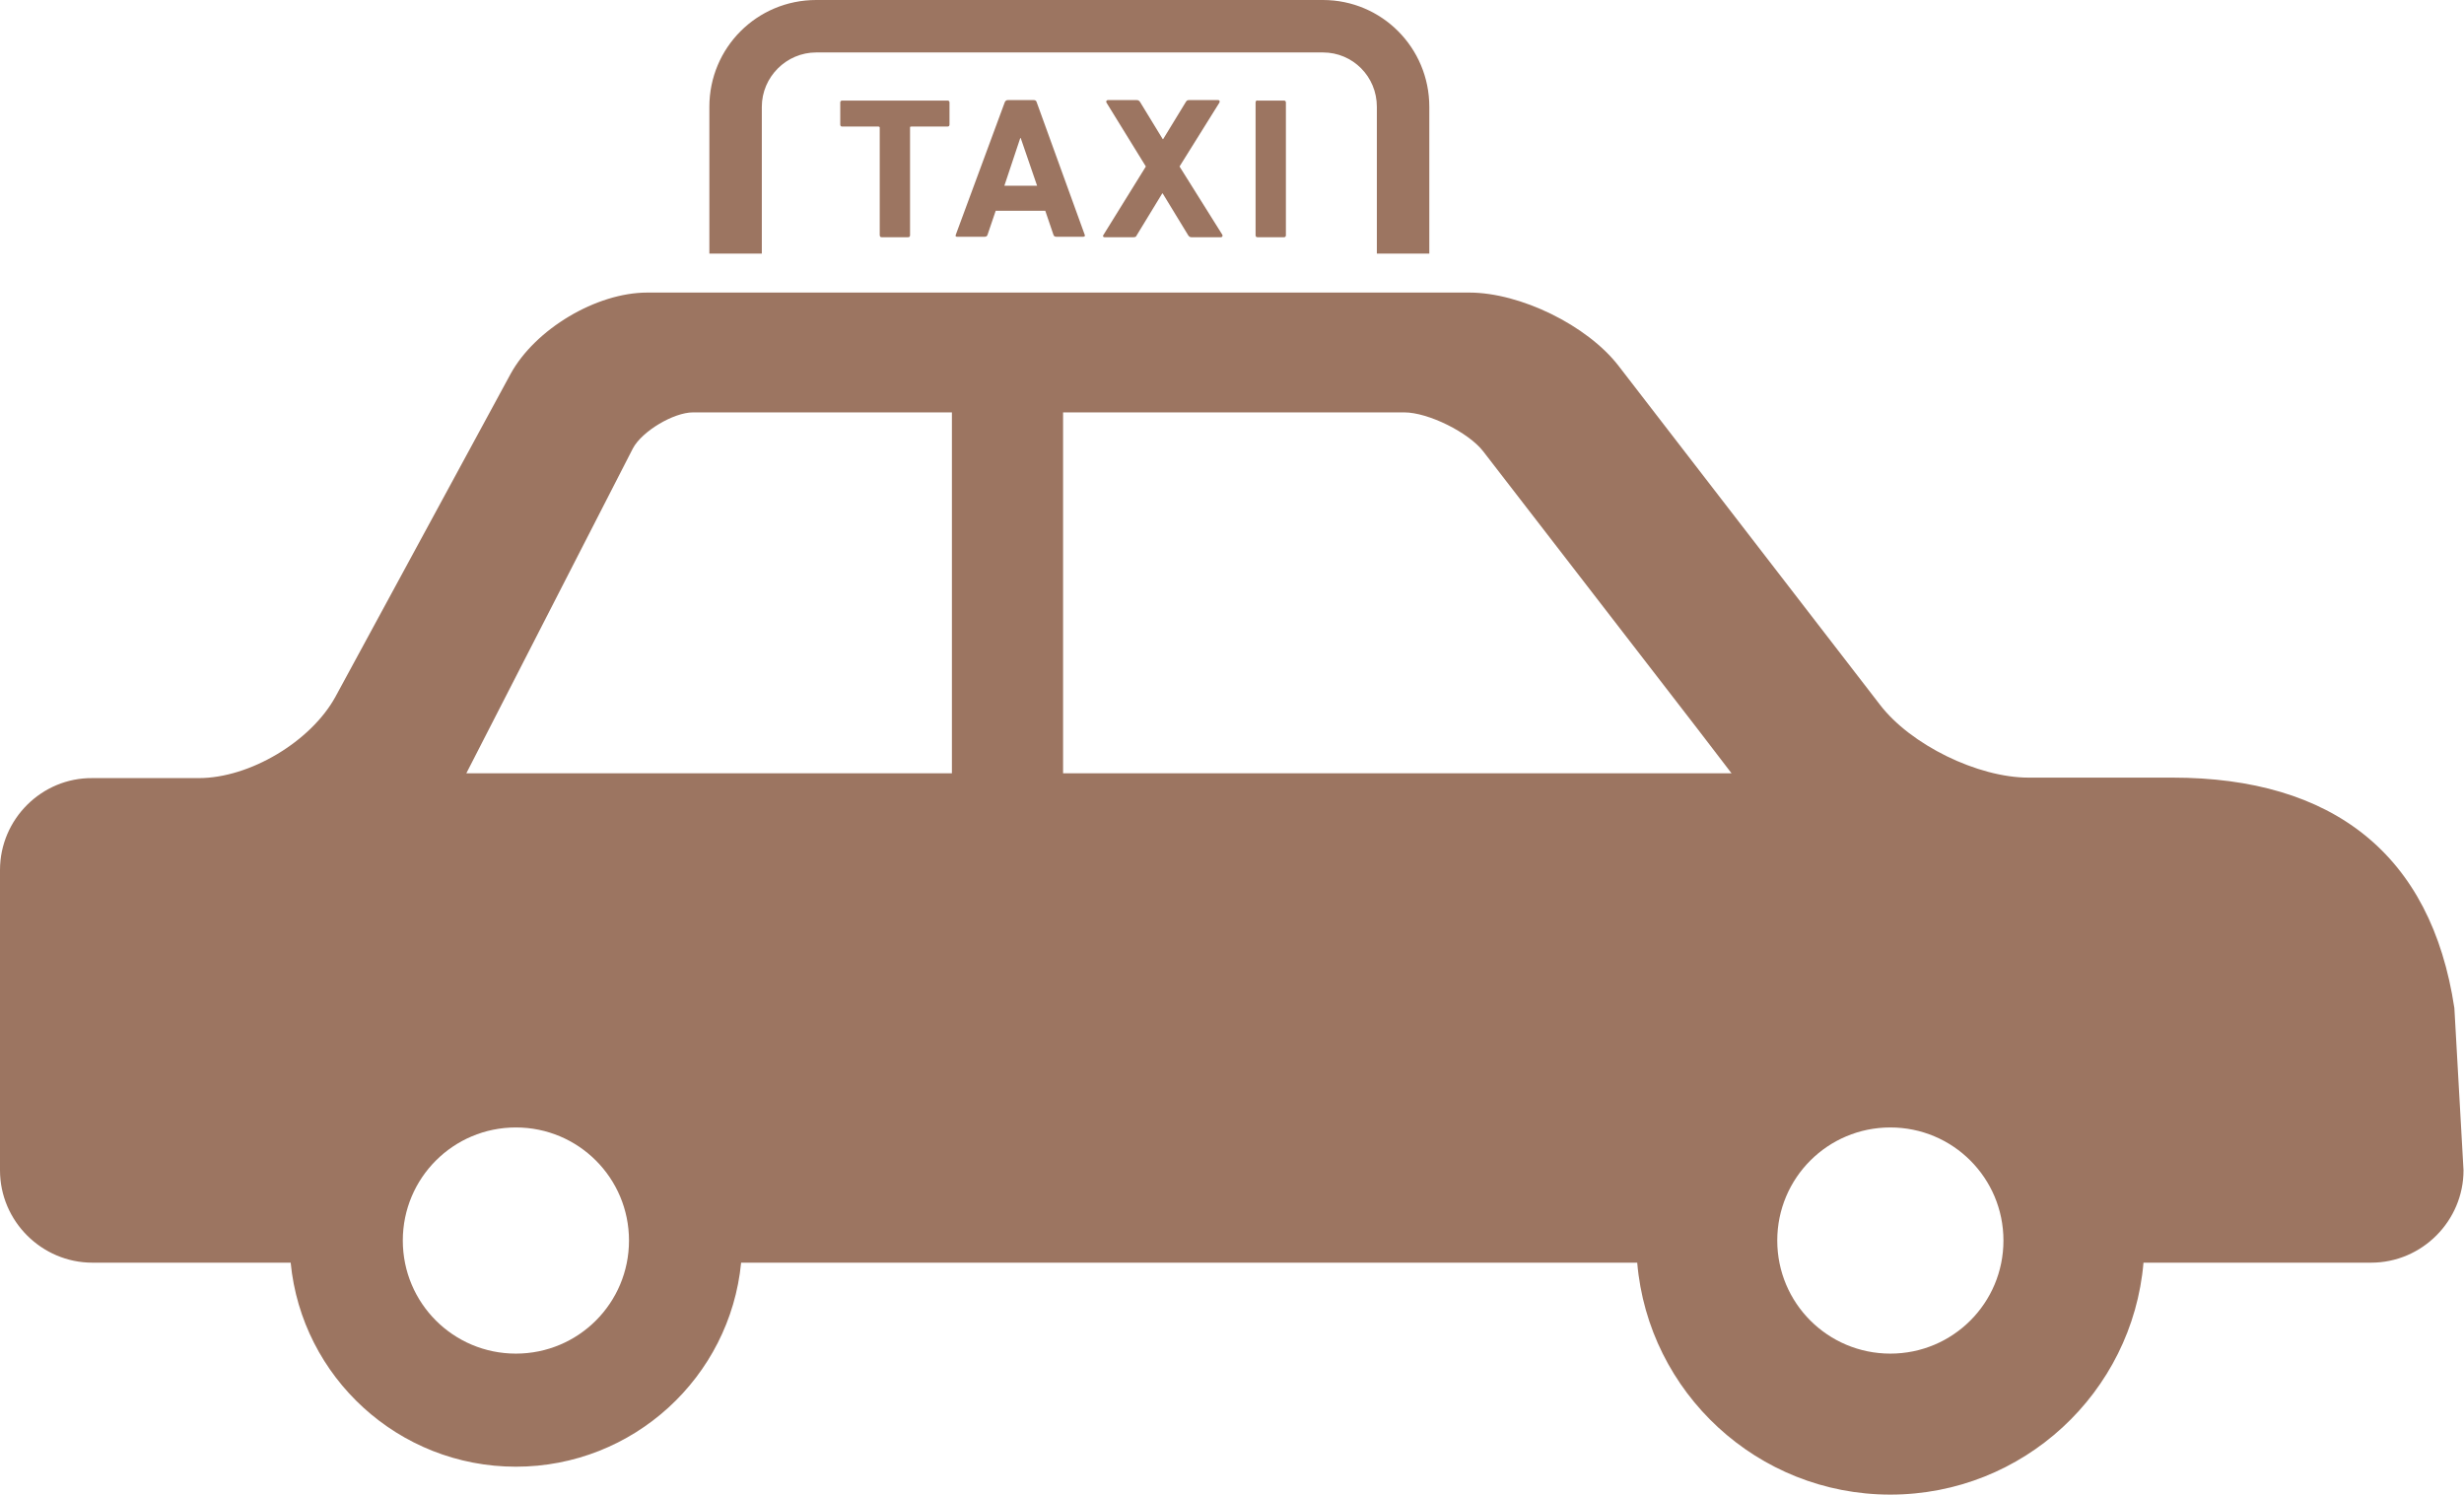 <?xml version="1.0" encoding="utf-8"?>
<!-- Generator: Adobe Illustrator 21.1.0, SVG Export Plug-In . SVG Version: 6.00 Build 0)  -->
<svg version="1.1" id="_x32_" xmlns="http://www.w3.org/2000/svg" xmlns:xlink="http://www.w3.org/1999/xlink" x="0px" y="0px"
	 viewBox="0 0 512 310.6" style="enable-background:new 0 0 512 310.6;" xml:space="preserve">
<style type="text/css">
	.st0{fill:#9C7561;}
</style>
<g>
	<path class="st0" d="M0,180.8l0,62.4c0,10.6,8.7,19.2,19.2,19.2h41.2c2.3,23.8,22.4,42.4,46.8,42.4s44.5-18.6,46.8-42.4h186.2
		c2.3,27,25,48.2,52.6,48.2c27.6,0,50.3-21.2,52.6-48.2h47.3c10.6,0,19.2-8.7,19.2-19.2l-1.9-33.7c-4.8-32-25.3-47.9-58.6-47.9
		h-29.9c-10.5,0-24.5-6.8-30.9-15.2l-54.3-70.4c-6.5-8.4-20.4-15.2-31-15.2H134.5c-10.6,0-23.3,7.6-28.4,16.9l-36.4,67.1
		c-5.1,9.3-17.8,16.9-28.4,16.9H19.2C8.7,161.6,0,170.2,0,180.8z M369.3,257.8c0-13,10.5-23.5,23.5-23.5s23.5,10.5,23.5,23.5
		s-10.5,23.5-23.5,23.5S369.3,270.8,369.3,257.8z M220.9,85.7h70.9c5,0,13.4,4.2,16.4,8.1l44.4,57.5l7.2,9.4H220.9V85.7z
		 M96.9,160.7l34.6-67.5c1.9-3.6,8.5-7.5,12.5-7.5h53.8v75L96.9,160.7z M83.7,257.8c0-13,10.5-23.5,23.5-23.5s23.5,10.5,23.5,23.5
		c0,13-10.5,23.5-23.5,23.5S83.7,270.8,83.7,257.8z"/>
	<path class="st0" d="M286.1,22.2v30.5H297V22.2C297,9.9,287.1,0,274.9,0L169.6,0c-12.3,0-22.2,9.9-22.2,22.2v30.5h10.9V22.2
		c0-6.2,5.1-11.3,11.3-11.3h105.3C281.1,10.9,286.1,15.9,286.1,22.2L286.1,22.2z"/>
</g>
<g>
	<path class="st0" d="M183.2,49.3h5.5c0.3,0,0.4-0.2,0.4-0.4V26.5c0-0.2,0.1-0.2,0.3-0.2h7.5c0.3,0,0.4-0.2,0.4-0.4v-4.6
		c0-0.3-0.2-0.4-0.4-0.4H175c-0.3,0-0.4,0.2-0.4,0.4v4.6c0,0.3,0.2,0.4,0.4,0.4h7.5c0.2,0,0.3,0.1,0.3,0.2v22.3
		C182.8,49.1,182.9,49.3,183.2,49.3z"/>
	<path class="st0" d="M209.4,20.8c-0.3,0-0.5,0.2-0.6,0.4l-10.2,27.6c-0.1,0.3,0,0.4,0.3,0.4h5.7c0.3,0,0.5-0.1,0.6-0.4l1.7-5h10.3
		l1.7,5c0.1,0.3,0.3,0.4,0.6,0.4h5.6c0.3,0,0.4-0.2,0.3-0.4l-10-27.6c-0.1-0.3-0.3-0.4-0.6-0.4C214.9,20.8,209.4,20.8,209.4,20.8z
		 M215.5,38.6h-6.8l3.3-9.9h0.1L215.5,38.6z"/>
	<path class="st0" d="M229.5,49.3h6c0.4,0,0.6-0.1,0.7-0.4l5.3-8.7h0.1l5.3,8.7c0.2,0.3,0.4,0.4,0.7,0.4h6.1c0.3,0,0.4-0.3,0.3-0.5
		l-8.9-14.2l8.3-13.3c0.1-0.3,0-0.5-0.3-0.5h-6c-0.4,0-0.5,0.1-0.7,0.4l-4.7,7.7h-0.1l-4.7-7.7c-0.2-0.3-0.4-0.4-0.7-0.4h-6
		c-0.3,0-0.4,0.3-0.3,0.5l8.2,13.3l-8.8,14.2C229.1,49,229.2,49.3,229.5,49.3z"/>
	<path class="st0" d="M260.9,21.3v27.6c0,0.3,0.2,0.4,0.4,0.4h5.5c0.3,0,0.4-0.2,0.4-0.4V21.3c0-0.3-0.2-0.4-0.4-0.4h-5.5
		C261.1,20.8,260.9,21,260.9,21.3z"/>
</g>
</svg>
